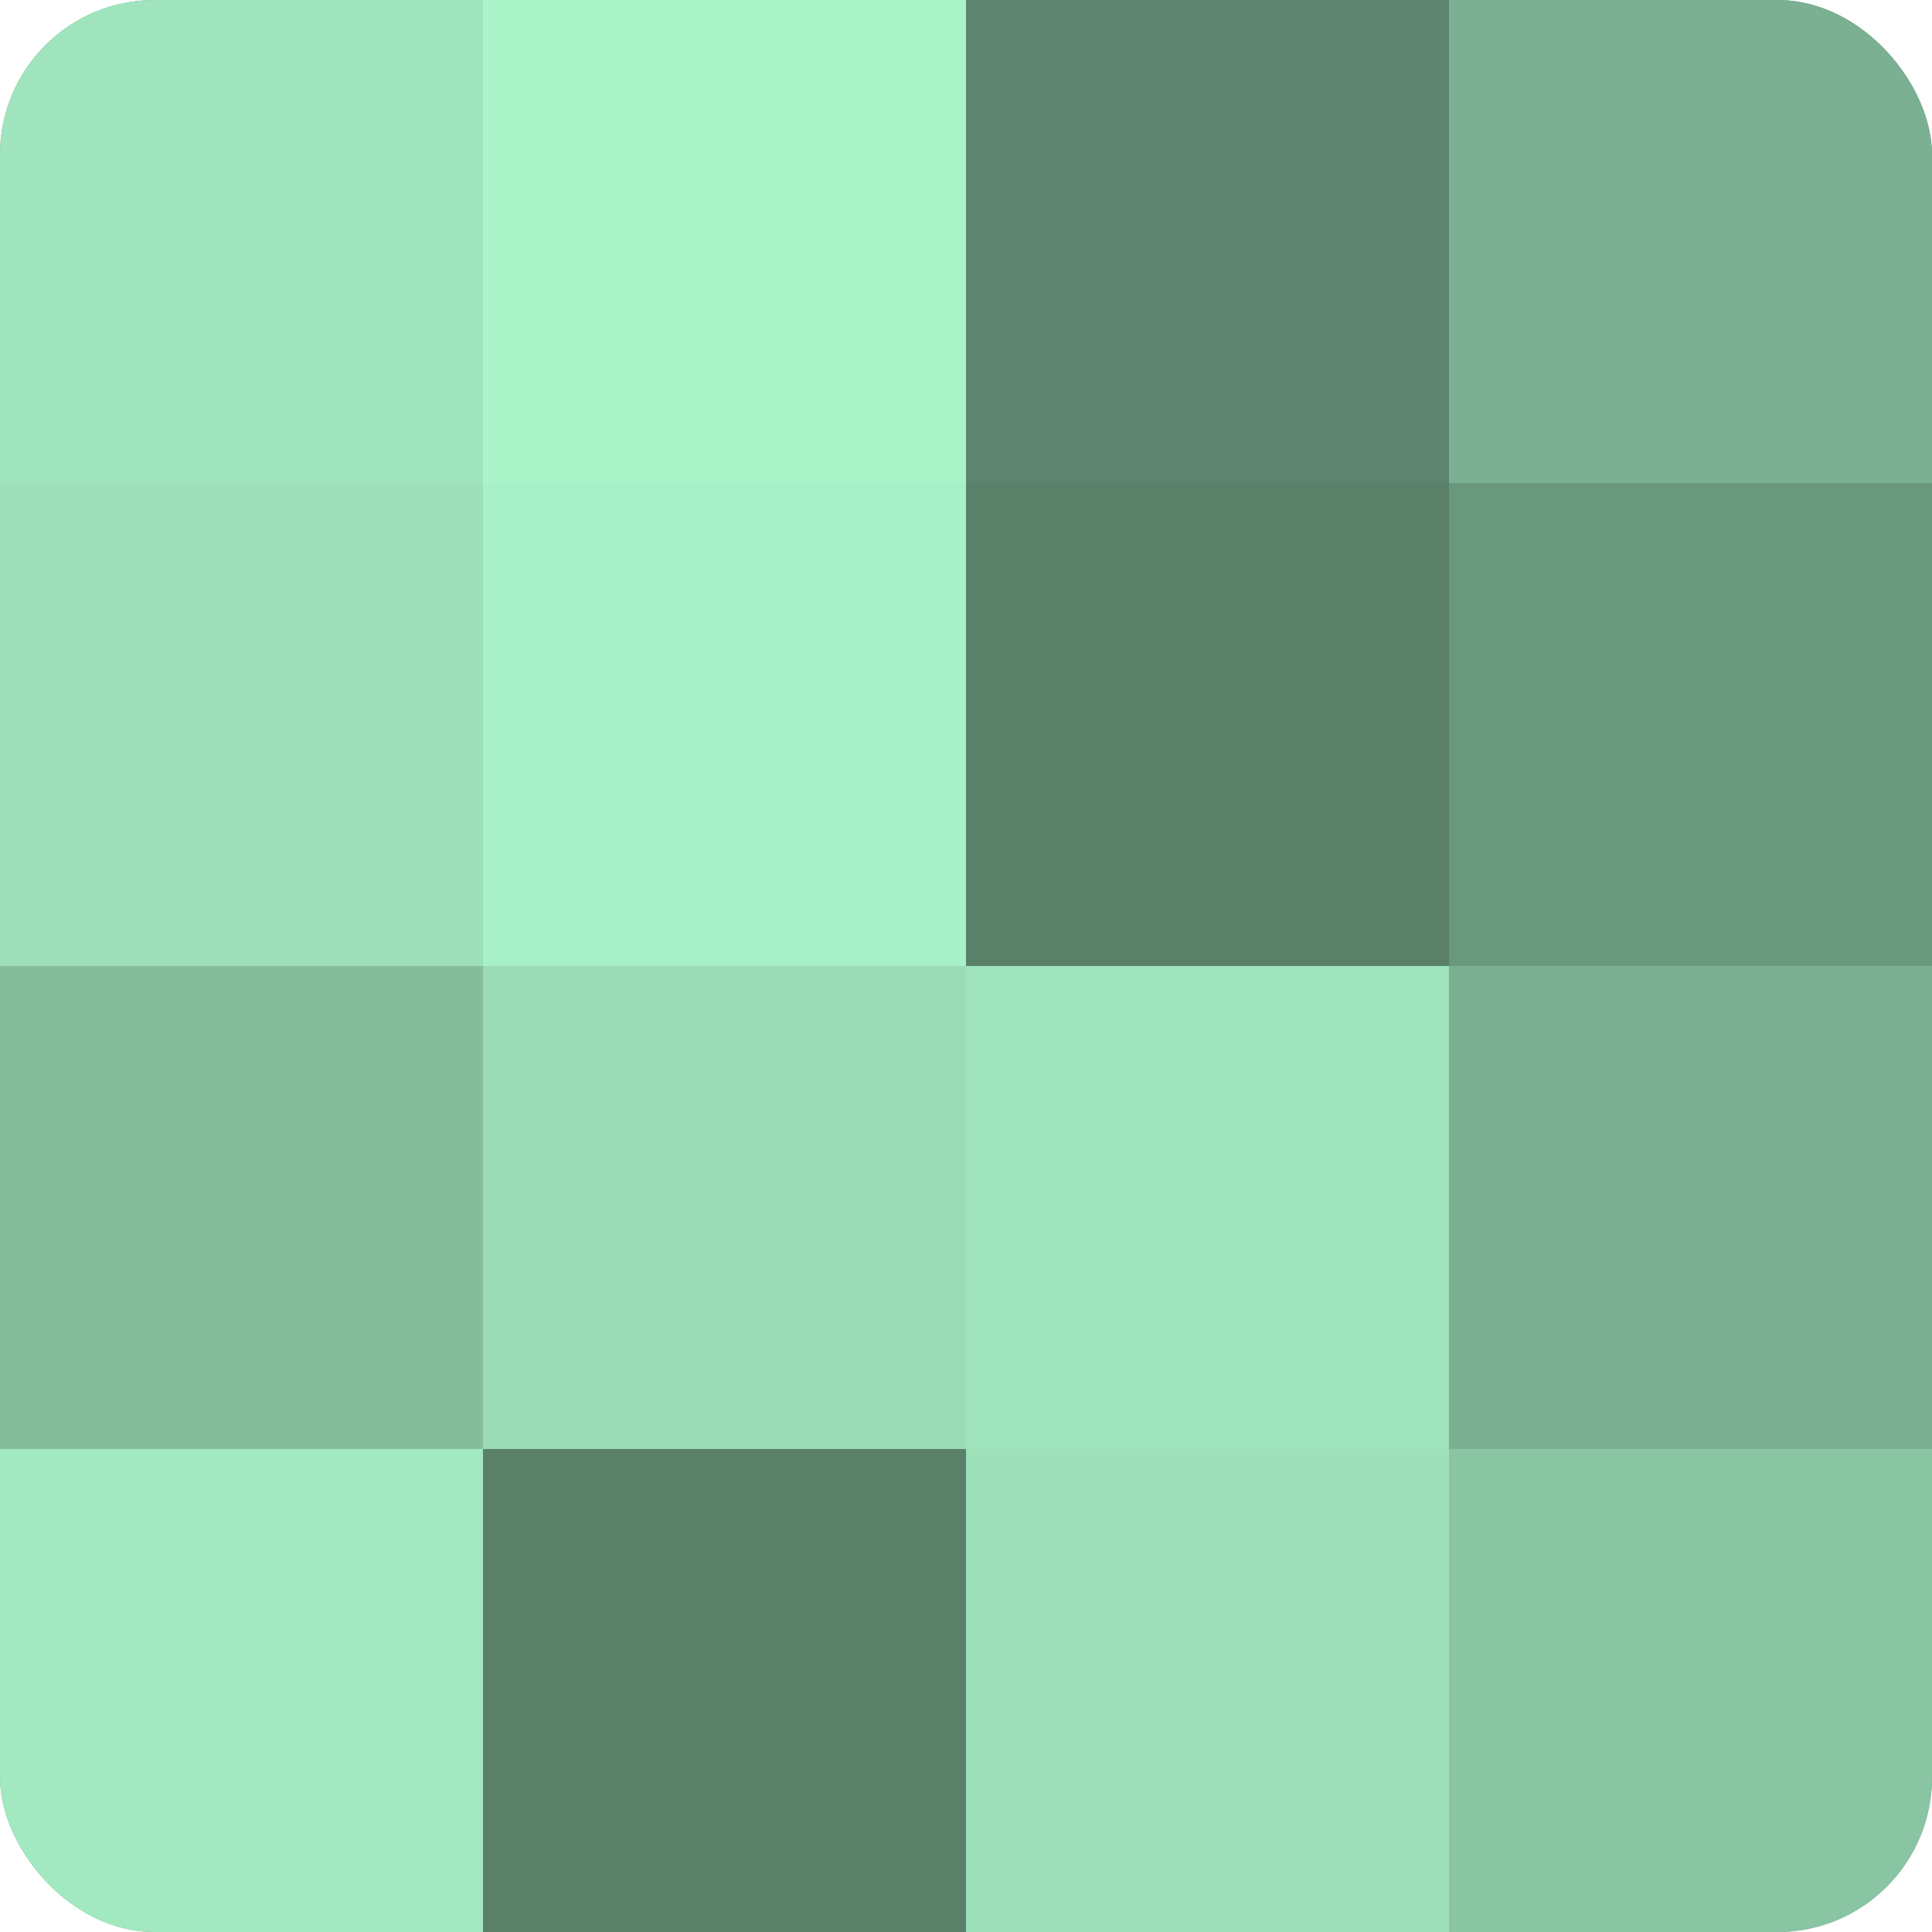 <?xml version="1.0" encoding="UTF-8"?>
<svg xmlns="http://www.w3.org/2000/svg" width="60" height="60" viewBox="0 0 100 100" preserveAspectRatio="xMidYMid meet"><defs><clipPath id="c" width="100" height="100"><rect width="100" height="100" rx="8" ry="8"/></clipPath></defs><g clip-path="url(#c)"><rect width="100" height="100" fill="#70a085"/><rect width="25" height="25" fill="#9fe4bd"/><rect y="25" width="25" height="25" fill="#9de0ba"/><rect y="50" width="25" height="25" fill="#84bc9c"/><rect y="75" width="25" height="25" fill="#a2e8c0"/><rect x="25" width="25" height="25" fill="#abf4ca"/><rect x="25" y="25" width="25" height="25" fill="#a8f0c7"/><rect x="25" y="50" width="25" height="25" fill="#9adcb6"/><rect x="25" y="75" width="25" height="25" fill="#5a806a"/><rect x="50" width="25" height="25" fill="#5d846e"/><rect x="50" y="25" width="25" height="25" fill="#5a806a"/><rect x="50" y="50" width="25" height="25" fill="#9fe4bd"/><rect x="50" y="75" width="25" height="25" fill="#9de0ba"/><rect x="75" width="25" height="25" fill="#7bb092"/><rect x="75" y="25" width="25" height="25" fill="#6a987e"/><rect x="75" y="50" width="25" height="25" fill="#7bb092"/><rect x="75" y="75" width="25" height="25" fill="#89c4a3"/></g></svg>
